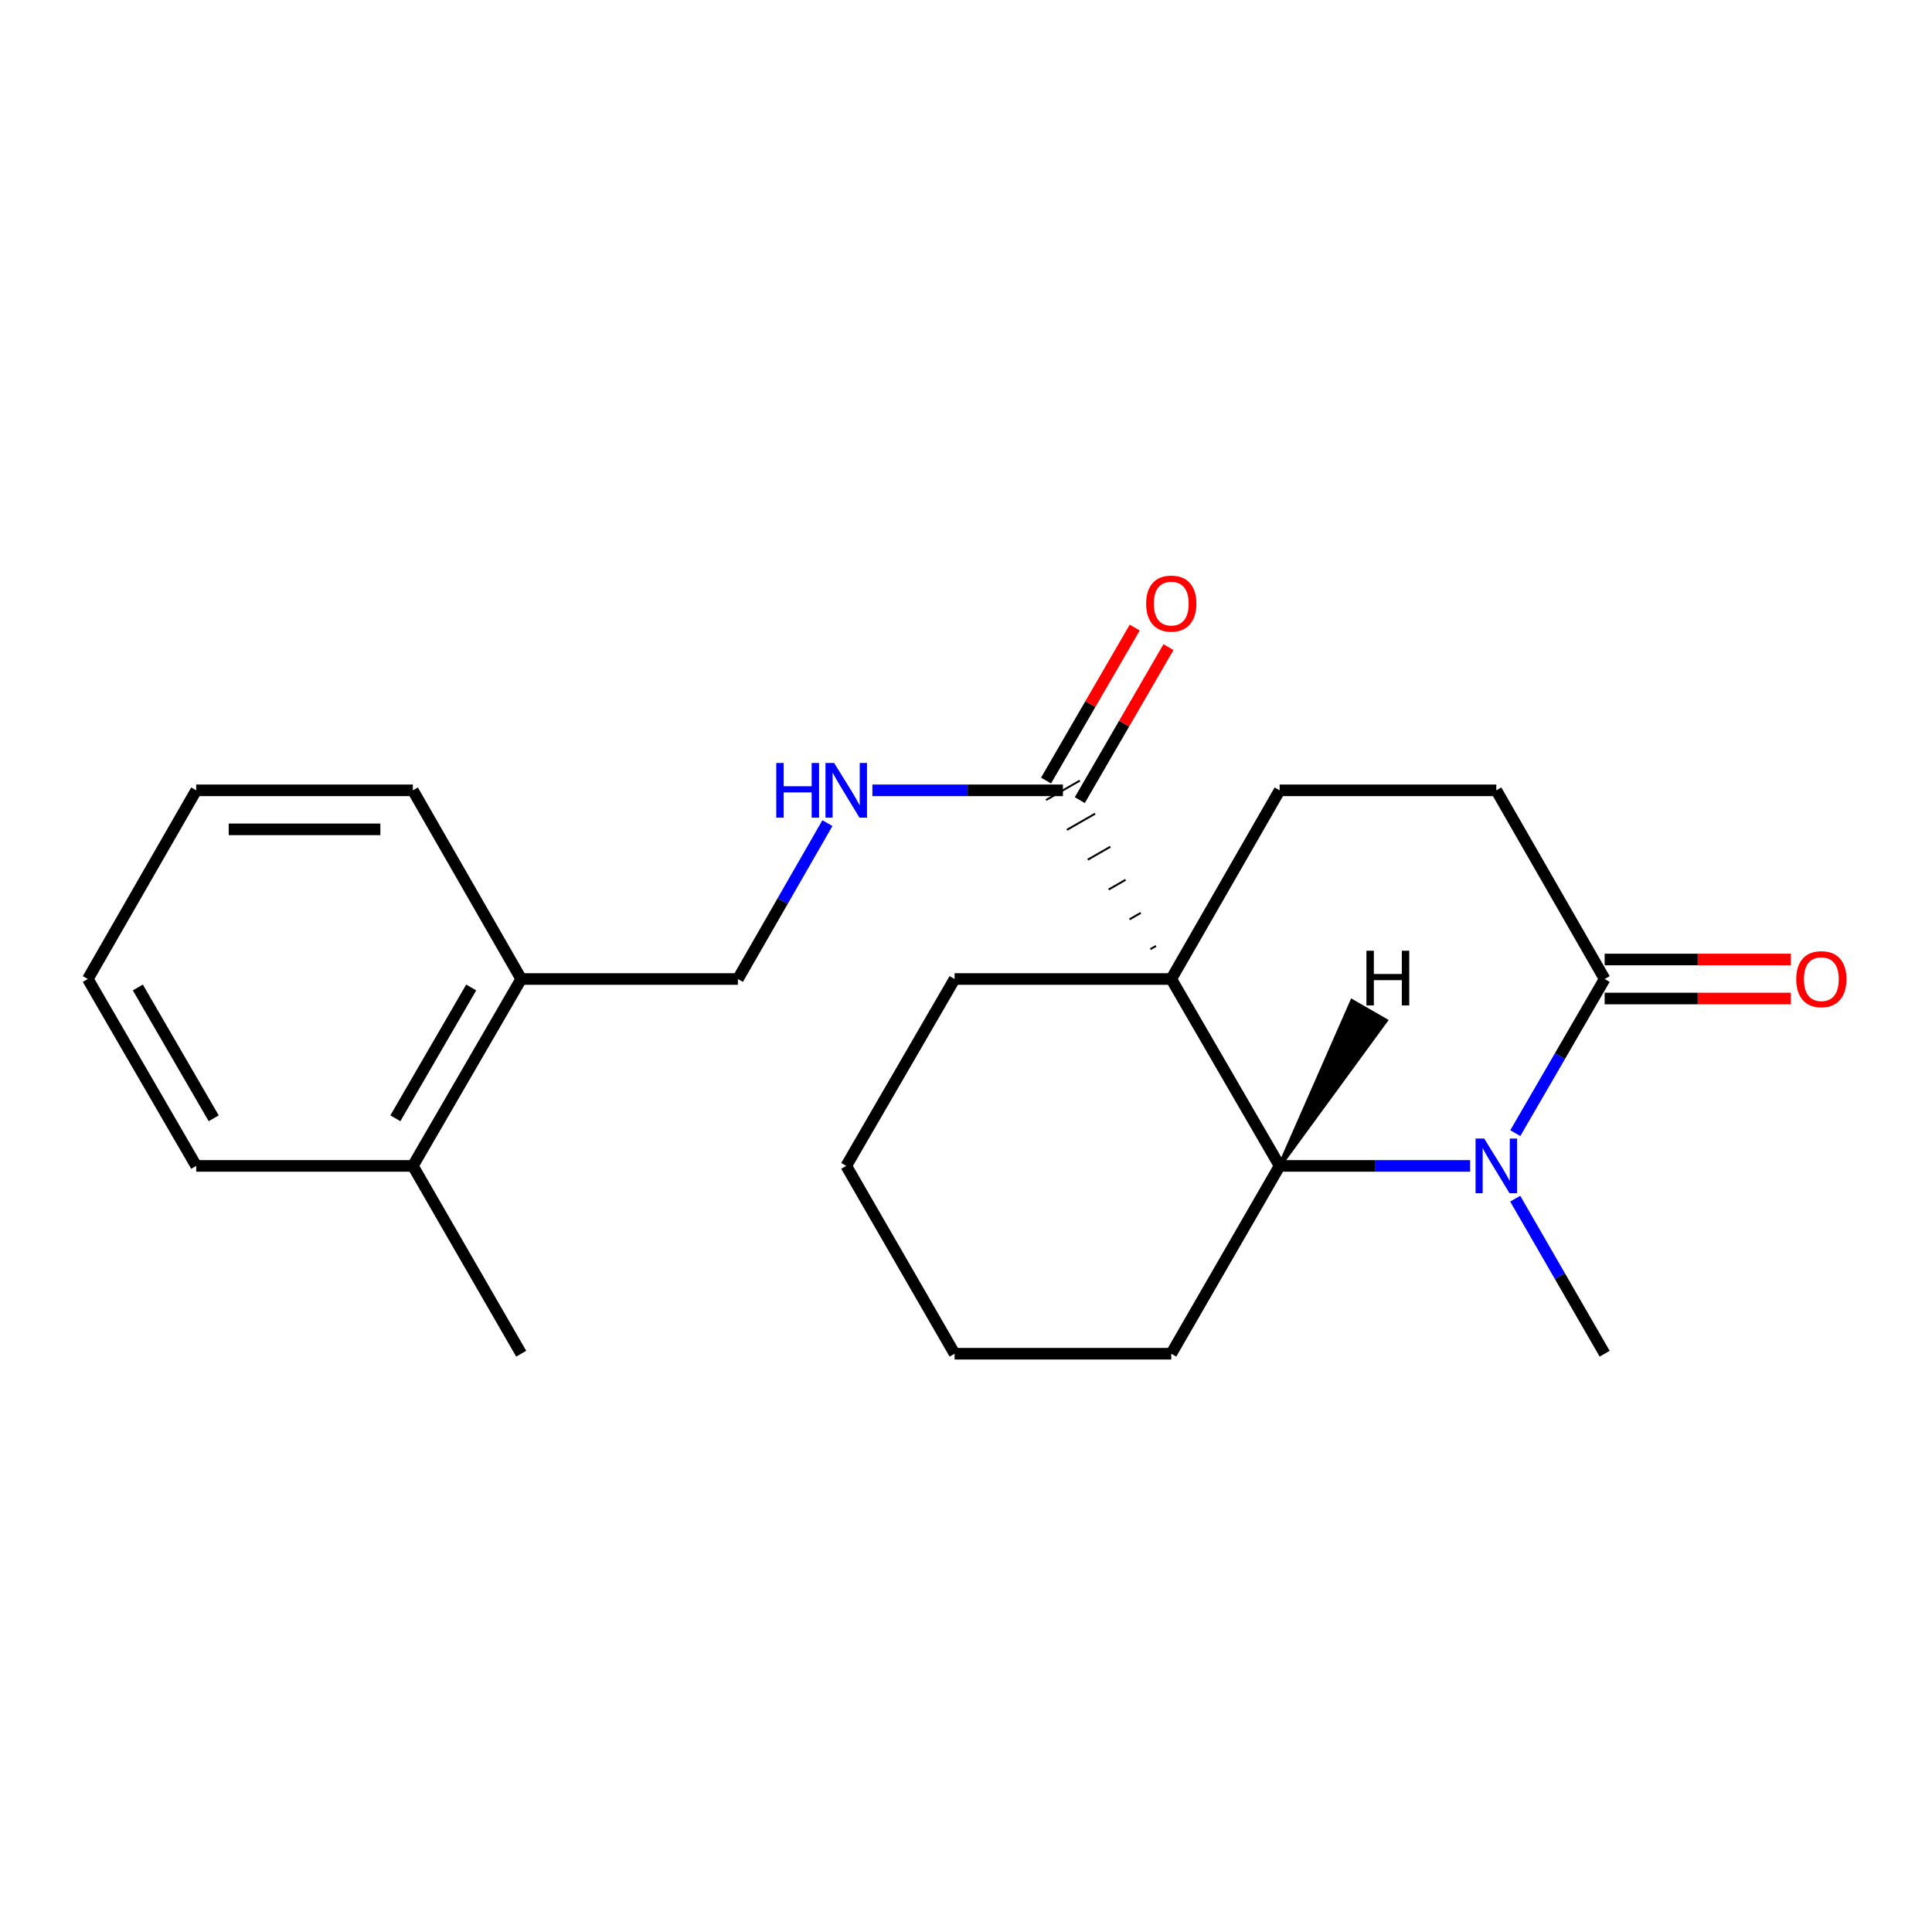 <?xml version='1.0' encoding='iso-8859-1'?>
<svg version='1.1' baseProfile='full'
              xmlns='http://www.w3.org/2000/svg'
                      xmlns:rdkit='http://www.rdkit.org/xml'
                      xmlns:xlink='http://www.w3.org/1999/xlink'
                  xml:space='preserve'
width='1000px' height='1000px' viewBox='0 0 1000 1000'>
<!-- END OF HEADER -->
<rect style='opacity:1.0;fill:#FFFFFF;stroke:none' width='1000' height='1000' x='0' y='0'> </rect>
<path class='bond-1' d='M 606.246,506.732 L 662.334,603.47' style='fill:none;fill-rule:evenodd;stroke:#000000;stroke-width:6px;stroke-linecap:butt;stroke-linejoin:miter;stroke-opacity:1' />
<path class='bond-2' d='M 598.359,489.618 L 595.44,491.294' style='fill:none;fill-rule:evenodd;stroke:#000000;stroke-width:1.0px;stroke-linecap:butt;stroke-linejoin:miter;stroke-opacity:1' />
<path class='bond-2' d='M 590.472,472.504 L 584.634,475.856' style='fill:none;fill-rule:evenodd;stroke:#000000;stroke-width:1.0px;stroke-linecap:butt;stroke-linejoin:miter;stroke-opacity:1' />
<path class='bond-2' d='M 582.586,455.389 L 573.829,460.418' style='fill:none;fill-rule:evenodd;stroke:#000000;stroke-width:1.0px;stroke-linecap:butt;stroke-linejoin:miter;stroke-opacity:1' />
<path class='bond-2' d='M 574.699,438.275 L 563.023,444.98' style='fill:none;fill-rule:evenodd;stroke:#000000;stroke-width:1.0px;stroke-linecap:butt;stroke-linejoin:miter;stroke-opacity:1' />
<path class='bond-2' d='M 566.812,421.161 L 552.218,429.541' style='fill:none;fill-rule:evenodd;stroke:#000000;stroke-width:1.0px;stroke-linecap:butt;stroke-linejoin:miter;stroke-opacity:1' />
<path class='bond-2' d='M 558.926,404.046 L 541.412,414.103' style='fill:none;fill-rule:evenodd;stroke:#000000;stroke-width:1.0px;stroke-linecap:butt;stroke-linejoin:miter;stroke-opacity:1' />
<path class='bond-4' d='M 606.246,506.732 L 662.334,409.075' style='fill:none;fill-rule:evenodd;stroke:#000000;stroke-width:6px;stroke-linecap:butt;stroke-linejoin:miter;stroke-opacity:1' />
<path class='bond-12' d='M 606.246,506.732 L 494.092,506.732' style='fill:none;fill-rule:evenodd;stroke:#000000;stroke-width:6px;stroke-linecap:butt;stroke-linejoin:miter;stroke-opacity:1' />
<path class='bond-0' d='M 760.944,603.47 L 711.639,603.47' style='fill:none;fill-rule:evenodd;stroke:#0000FF;stroke-width:6px;stroke-linecap:butt;stroke-linejoin:miter;stroke-opacity:1' />
<path class='bond-0' d='M 711.639,603.47 L 662.334,603.47' style='fill:none;fill-rule:evenodd;stroke:#000000;stroke-width:6px;stroke-linecap:butt;stroke-linejoin:miter;stroke-opacity:1' />
<path class='bond-13' d='M 784.274,620.436 L 807.419,660.557' style='fill:none;fill-rule:evenodd;stroke:#0000FF;stroke-width:6px;stroke-linecap:butt;stroke-linejoin:miter;stroke-opacity:1' />
<path class='bond-13' d='M 807.419,660.557 L 830.564,700.679' style='fill:none;fill-rule:evenodd;stroke:#000000;stroke-width:6px;stroke-linecap:butt;stroke-linejoin:miter;stroke-opacity:1' />
<path class='bond-23' d='M 784.316,586.515 L 807.44,546.624' style='fill:none;fill-rule:evenodd;stroke:#0000FF;stroke-width:6px;stroke-linecap:butt;stroke-linejoin:miter;stroke-opacity:1' />
<path class='bond-23' d='M 807.44,546.624 L 830.564,506.732' style='fill:none;fill-rule:evenodd;stroke:#000000;stroke-width:6px;stroke-linecap:butt;stroke-linejoin:miter;stroke-opacity:1' />
<path class='bond-14' d='M 662.334,603.47 L 606.246,700.679' style='fill:none;fill-rule:evenodd;stroke:#000000;stroke-width:6px;stroke-linecap:butt;stroke-linejoin:miter;stroke-opacity:1' />
<path class='bond-25' d='M 662.334,603.47 L 717.32,528.258 L 699.82,518.176 Z' style='fill:#000000;fill-rule:evenodd;fill-opacity:1;stroke:#000000;stroke-width:2px;stroke-linecap:butt;stroke-linejoin:miter;stroke-opacity:1;' />
<path class='bond-5' d='M 550.169,409.075 L 500.864,409.075' style='fill:none;fill-rule:evenodd;stroke:#000000;stroke-width:6px;stroke-linecap:butt;stroke-linejoin:miter;stroke-opacity:1' />
<path class='bond-5' d='M 500.864,409.075 L 451.559,409.075' style='fill:none;fill-rule:evenodd;stroke:#0000FF;stroke-width:6px;stroke-linecap:butt;stroke-linejoin:miter;stroke-opacity:1' />
<path class='bond-8' d='M 558.905,414.139 L 581.855,374.548' style='fill:none;fill-rule:evenodd;stroke:#000000;stroke-width:6px;stroke-linecap:butt;stroke-linejoin:miter;stroke-opacity:1' />
<path class='bond-8' d='M 581.855,374.548 L 604.805,334.957' style='fill:none;fill-rule:evenodd;stroke:#FF0000;stroke-width:6px;stroke-linecap:butt;stroke-linejoin:miter;stroke-opacity:1' />
<path class='bond-8' d='M 541.433,404.011 L 564.383,364.419' style='fill:none;fill-rule:evenodd;stroke:#000000;stroke-width:6px;stroke-linecap:butt;stroke-linejoin:miter;stroke-opacity:1' />
<path class='bond-8' d='M 564.383,364.419 L 587.333,324.828' style='fill:none;fill-rule:evenodd;stroke:#FF0000;stroke-width:6px;stroke-linecap:butt;stroke-linejoin:miter;stroke-opacity:1' />
<path class='bond-3' d='M 830.564,506.732 L 774.487,409.075' style='fill:none;fill-rule:evenodd;stroke:#000000;stroke-width:6px;stroke-linecap:butt;stroke-linejoin:miter;stroke-opacity:1' />
<path class='bond-7' d='M 830.564,516.83 L 878.745,516.83' style='fill:none;fill-rule:evenodd;stroke:#000000;stroke-width:6px;stroke-linecap:butt;stroke-linejoin:miter;stroke-opacity:1' />
<path class='bond-7' d='M 878.745,516.83 L 926.925,516.83' style='fill:none;fill-rule:evenodd;stroke:#FF0000;stroke-width:6px;stroke-linecap:butt;stroke-linejoin:miter;stroke-opacity:1' />
<path class='bond-7' d='M 830.564,496.635 L 878.745,496.635' style='fill:none;fill-rule:evenodd;stroke:#000000;stroke-width:6px;stroke-linecap:butt;stroke-linejoin:miter;stroke-opacity:1' />
<path class='bond-7' d='M 878.745,496.635 L 926.925,496.635' style='fill:none;fill-rule:evenodd;stroke:#FF0000;stroke-width:6px;stroke-linecap:butt;stroke-linejoin:miter;stroke-opacity:1' />
<path class='bond-6' d='M 662.334,409.075 L 774.487,409.075' style='fill:none;fill-rule:evenodd;stroke:#000000;stroke-width:6px;stroke-linecap:butt;stroke-linejoin:miter;stroke-opacity:1' />
<path class='bond-9' d='M 428.267,426.05 L 405.103,466.391' style='fill:none;fill-rule:evenodd;stroke:#0000FF;stroke-width:6px;stroke-linecap:butt;stroke-linejoin:miter;stroke-opacity:1' />
<path class='bond-9' d='M 405.103,466.391 L 381.938,506.732' style='fill:none;fill-rule:evenodd;stroke:#000000;stroke-width:6px;stroke-linecap:butt;stroke-linejoin:miter;stroke-opacity:1' />
<path class='bond-10' d='M 381.938,506.732 L 269.773,506.732' style='fill:none;fill-rule:evenodd;stroke:#000000;stroke-width:6px;stroke-linecap:butt;stroke-linejoin:miter;stroke-opacity:1' />
<path class='bond-11' d='M 269.773,506.732 L 213.696,603.47' style='fill:none;fill-rule:evenodd;stroke:#000000;stroke-width:6px;stroke-linecap:butt;stroke-linejoin:miter;stroke-opacity:1' />
<path class='bond-11' d='M 243.889,511.115 L 204.636,578.831' style='fill:none;fill-rule:evenodd;stroke:#000000;stroke-width:6px;stroke-linecap:butt;stroke-linejoin:miter;stroke-opacity:1' />
<path class='bond-15' d='M 269.773,506.732 L 213.696,409.075' style='fill:none;fill-rule:evenodd;stroke:#000000;stroke-width:6px;stroke-linecap:butt;stroke-linejoin:miter;stroke-opacity:1' />
<path class='bond-16' d='M 213.696,603.47 L 269.773,700.679' style='fill:none;fill-rule:evenodd;stroke:#000000;stroke-width:6px;stroke-linecap:butt;stroke-linejoin:miter;stroke-opacity:1' />
<path class='bond-17' d='M 213.696,603.47 L 101.554,603.47' style='fill:none;fill-rule:evenodd;stroke:#000000;stroke-width:6px;stroke-linecap:butt;stroke-linejoin:miter;stroke-opacity:1' />
<path class='bond-18' d='M 494.092,506.732 L 438.015,603.47' style='fill:none;fill-rule:evenodd;stroke:#000000;stroke-width:6px;stroke-linecap:butt;stroke-linejoin:miter;stroke-opacity:1' />
<path class='bond-22' d='M 606.246,700.679 L 494.092,700.679' style='fill:none;fill-rule:evenodd;stroke:#000000;stroke-width:6px;stroke-linecap:butt;stroke-linejoin:miter;stroke-opacity:1' />
<path class='bond-20' d='M 213.696,409.075 L 101.554,409.075' style='fill:none;fill-rule:evenodd;stroke:#000000;stroke-width:6px;stroke-linecap:butt;stroke-linejoin:miter;stroke-opacity:1' />
<path class='bond-20' d='M 196.875,429.27 L 118.375,429.27' style='fill:none;fill-rule:evenodd;stroke:#000000;stroke-width:6px;stroke-linecap:butt;stroke-linejoin:miter;stroke-opacity:1' />
<path class='bond-24' d='M 101.554,603.47 L 45.455,506.732' style='fill:none;fill-rule:evenodd;stroke:#000000;stroke-width:6px;stroke-linecap:butt;stroke-linejoin:miter;stroke-opacity:1' />
<path class='bond-24' d='M 110.61,578.828 L 71.34,511.112' style='fill:none;fill-rule:evenodd;stroke:#000000;stroke-width:6px;stroke-linecap:butt;stroke-linejoin:miter;stroke-opacity:1' />
<path class='bond-19' d='M 438.015,603.47 L 494.092,700.679' style='fill:none;fill-rule:evenodd;stroke:#000000;stroke-width:6px;stroke-linecap:butt;stroke-linejoin:miter;stroke-opacity:1' />
<path class='bond-21' d='M 101.554,409.075 L 45.455,506.732' style='fill:none;fill-rule:evenodd;stroke:#000000;stroke-width:6px;stroke-linecap:butt;stroke-linejoin:miter;stroke-opacity:1' />
<path  class='atom-1' d='M 768.227 589.31
L 777.507 604.31
Q 778.427 605.79, 779.907 608.47
Q 781.387 611.15, 781.467 611.31
L 781.467 589.31
L 785.227 589.31
L 785.227 617.63
L 781.347 617.63
L 771.387 601.23
Q 770.227 599.31, 768.987 597.11
Q 767.787 594.91, 767.427 594.23
L 767.427 617.63
L 763.747 617.63
L 763.747 589.31
L 768.227 589.31
' fill='#0000FF'/>
<path  class='atom-6' d='M 401.795 394.915
L 405.635 394.915
L 405.635 406.955
L 420.115 406.955
L 420.115 394.915
L 423.955 394.915
L 423.955 423.235
L 420.115 423.235
L 420.115 410.155
L 405.635 410.155
L 405.635 423.235
L 401.795 423.235
L 401.795 394.915
' fill='#0000FF'/>
<path  class='atom-6' d='M 431.755 394.915
L 441.035 409.915
Q 441.955 411.395, 443.435 414.075
Q 444.915 416.755, 444.995 416.915
L 444.995 394.915
L 448.755 394.915
L 448.755 423.235
L 444.875 423.235
L 434.915 406.835
Q 433.755 404.915, 432.515 402.715
Q 431.315 400.515, 430.955 399.835
L 430.955 423.235
L 427.275 423.235
L 427.275 394.915
L 431.755 394.915
' fill='#0000FF'/>
<path  class='atom-8' d='M 929.729 506.812
Q 929.729 500.012, 933.089 496.212
Q 936.449 492.412, 942.729 492.412
Q 949.009 492.412, 952.369 496.212
Q 955.729 500.012, 955.729 506.812
Q 955.729 513.692, 952.329 517.612
Q 948.929 521.492, 942.729 521.492
Q 936.489 521.492, 933.089 517.612
Q 929.729 513.732, 929.729 506.812
M 942.729 518.292
Q 947.049 518.292, 949.369 515.412
Q 951.729 512.492, 951.729 506.812
Q 951.729 501.252, 949.369 498.452
Q 947.049 495.612, 942.729 495.612
Q 938.409 495.612, 936.049 498.412
Q 933.729 501.212, 933.729 506.812
Q 933.729 512.532, 936.049 515.412
Q 938.409 518.292, 942.729 518.292
' fill='#FF0000'/>
<path  class='atom-9' d='M 593.246 312.417
Q 593.246 305.617, 596.606 301.817
Q 599.966 298.017, 606.246 298.017
Q 612.526 298.017, 615.886 301.817
Q 619.246 305.617, 619.246 312.417
Q 619.246 319.297, 615.846 323.217
Q 612.446 327.097, 606.246 327.097
Q 600.006 327.097, 596.606 323.217
Q 593.246 319.337, 593.246 312.417
M 606.246 323.897
Q 610.566 323.897, 612.886 321.017
Q 615.246 318.097, 615.246 312.417
Q 615.246 306.857, 612.886 304.057
Q 610.566 301.217, 606.246 301.217
Q 601.926 301.217, 599.566 304.017
Q 597.246 306.817, 597.246 312.417
Q 597.246 318.137, 599.566 321.017
Q 601.926 323.897, 606.246 323.897
' fill='#FF0000'/>
<path  class='atom-23' d='M 707.264 492.092
L 711.104 492.092
L 711.104 504.132
L 725.584 504.132
L 725.584 492.092
L 729.424 492.092
L 729.424 520.412
L 725.584 520.412
L 725.584 507.332
L 711.104 507.332
L 711.104 520.412
L 707.264 520.412
L 707.264 492.092
' fill='#000000'/>
</svg>
